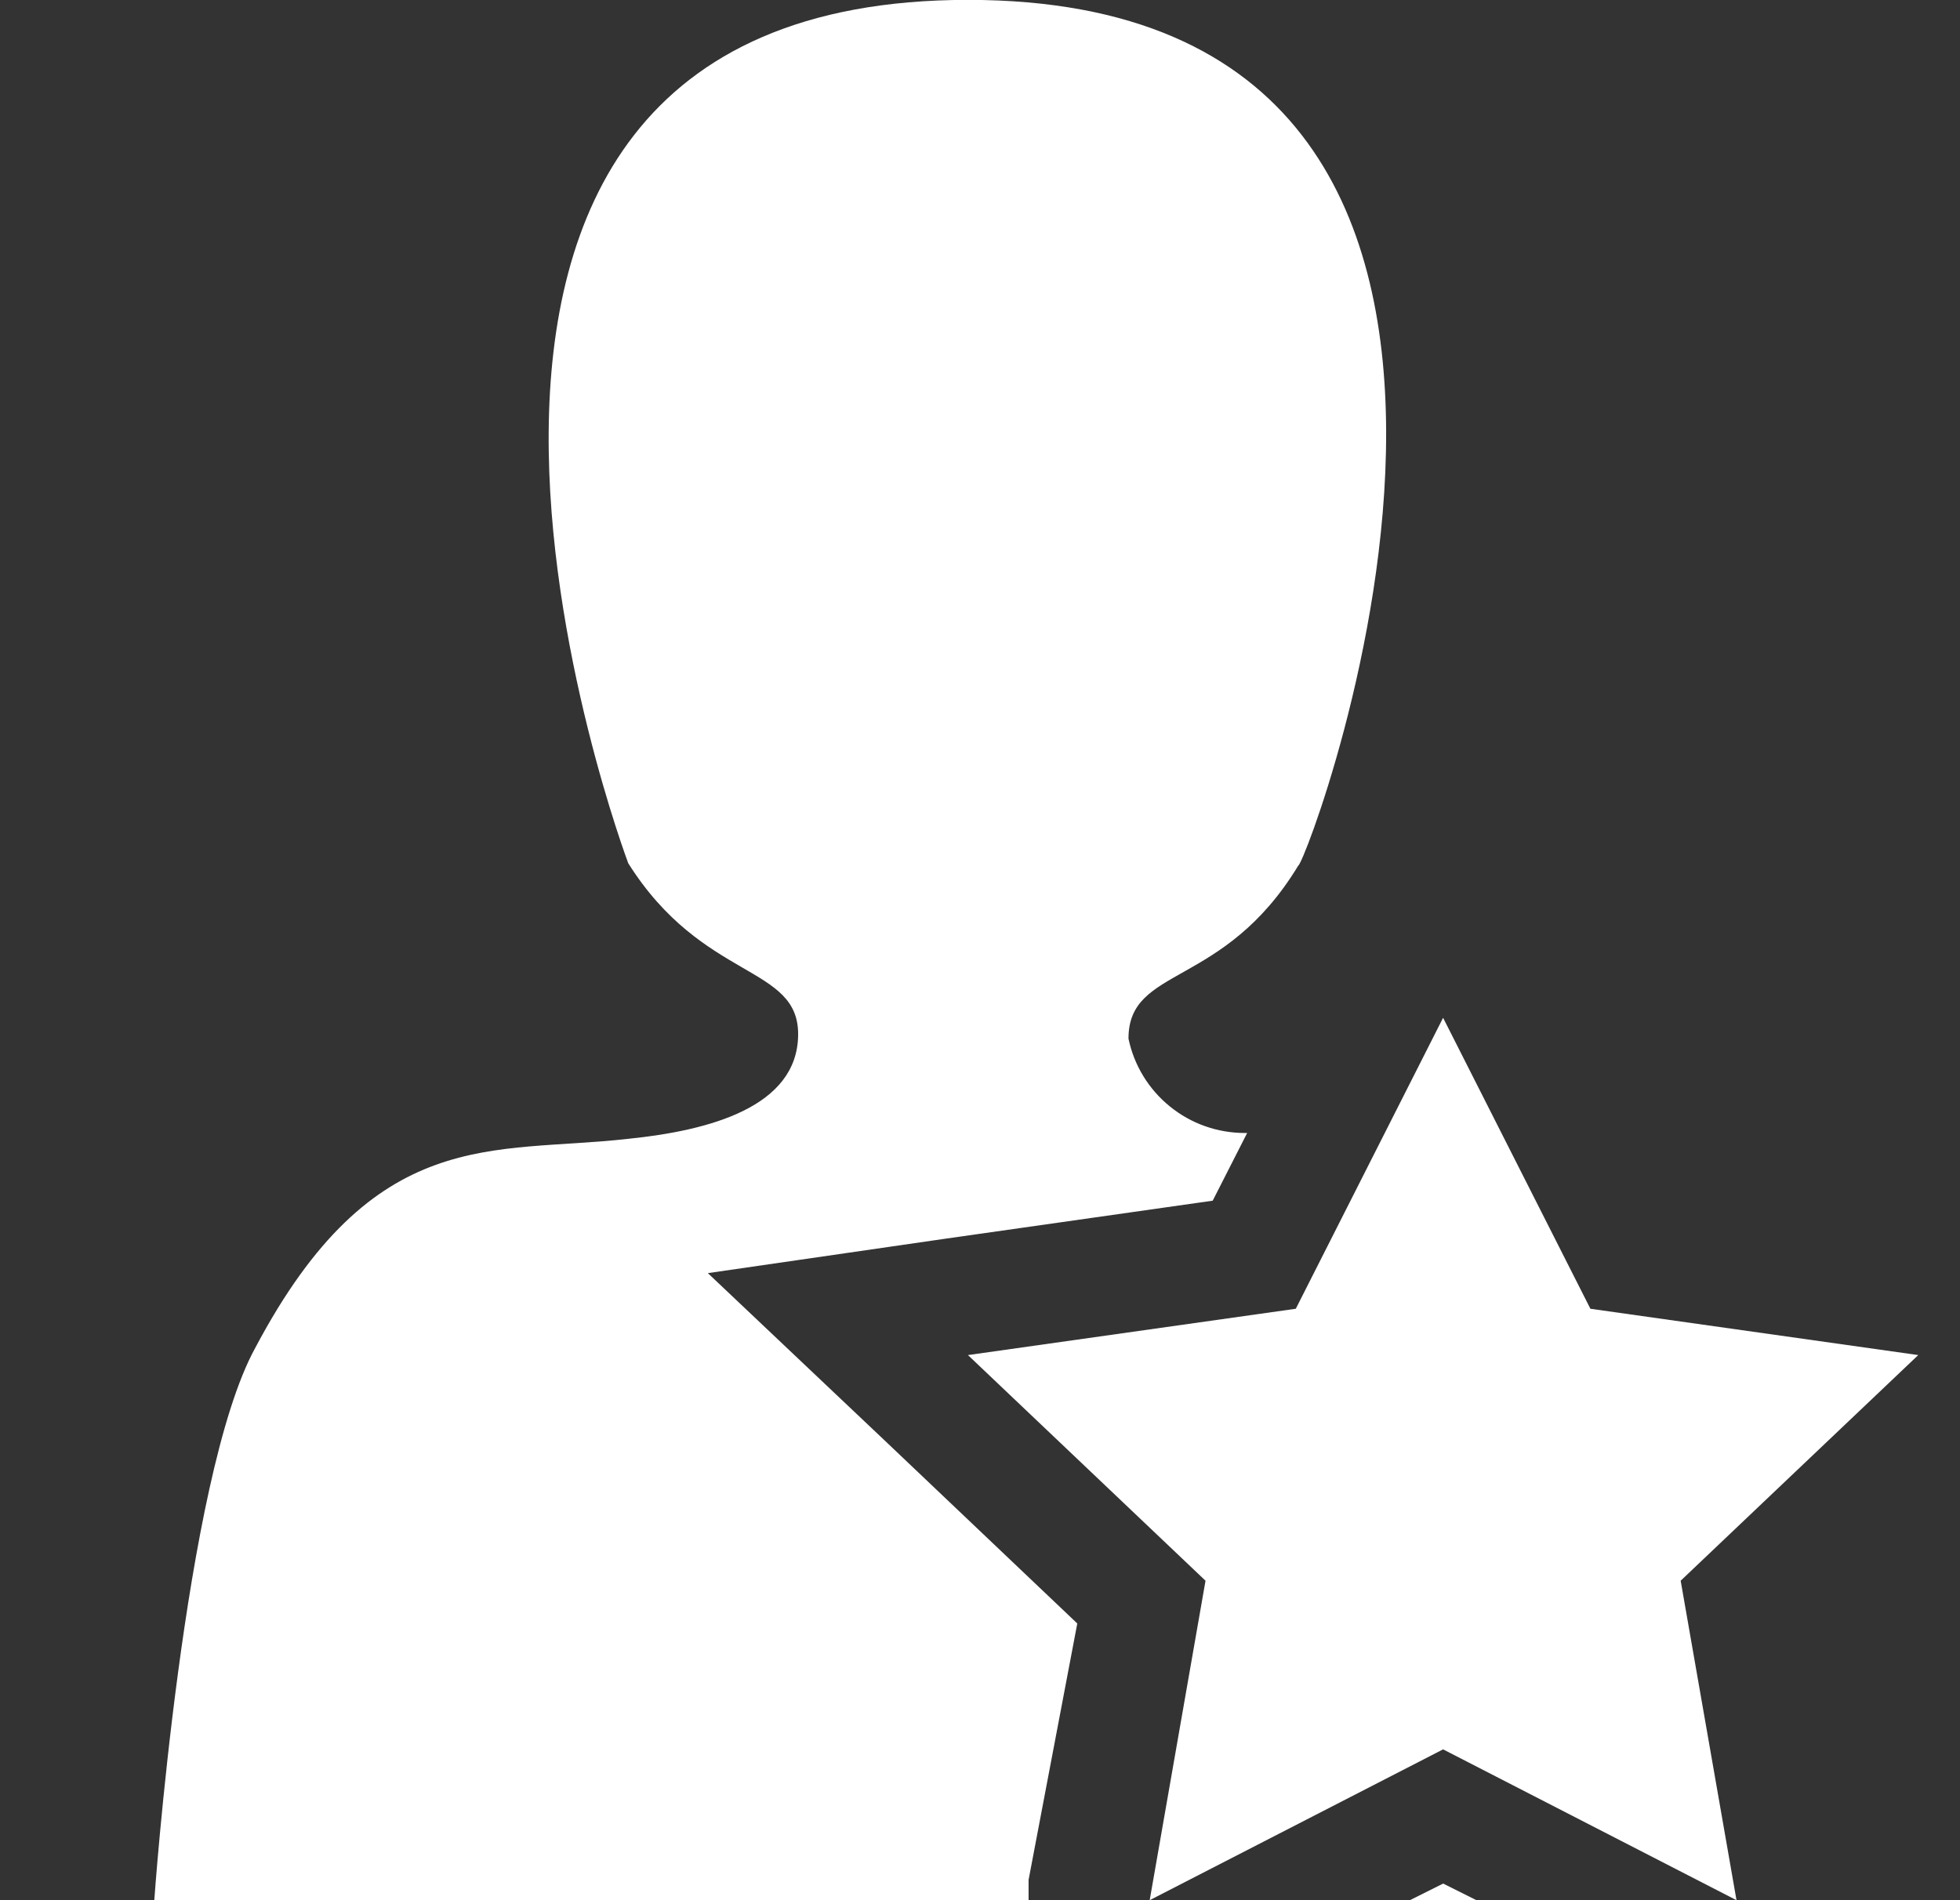 <svg width="33" height="32" viewBox="0 0 33 32" fill="none" xmlns="http://www.w3.org/2000/svg">
<rect x="0" y="0" width="33" height="32" fill="#333333" stroke="none"/>
<g clip-path="url(#clip0_1380_12210)">
<path d="M18.138 27.34L14.918 24.28L11.918 21.44L15.918 20.86L20.418 20.22L20.998 19.08H20.958C20.499 19.08 20.053 18.923 19.697 18.633C19.34 18.344 19.094 17.941 19 17.492C18.998 16.258 20.598 16.658 21.858 14.578C22.018 14.538 27.498 -0.002 16.298 -0.002C5.098 -0.002 10.578 14.538 10.578 14.538C11.838 16.538 13.458 16.238 13.438 17.438C13.418 18.638 11.958 19.038 10.578 19.178C8.298 19.438 6.298 18.918 4.298 22.698C3.098 24.878 2.598 31.998 2.598 31.998H17.318V31.658L18.138 27.34ZM23.738 32H24.858L24.298 31.72L23.738 32Z" fill="white"/>
<path d="M24.297 29.46L29.237 32L28.297 26.62L32.297 22.82L26.777 22.04L24.297 17.14L21.817 22.04L16.297 22.82L20.297 26.62L19.357 32L24.297 29.46Z" fill="white"/>
</g>
<defs>
<clipPath id="clip0_1380_12210">
<rect width="32" height="32" fill="white" transform="translate(0.297)"/>
</clipPath>
</defs>
</svg>

